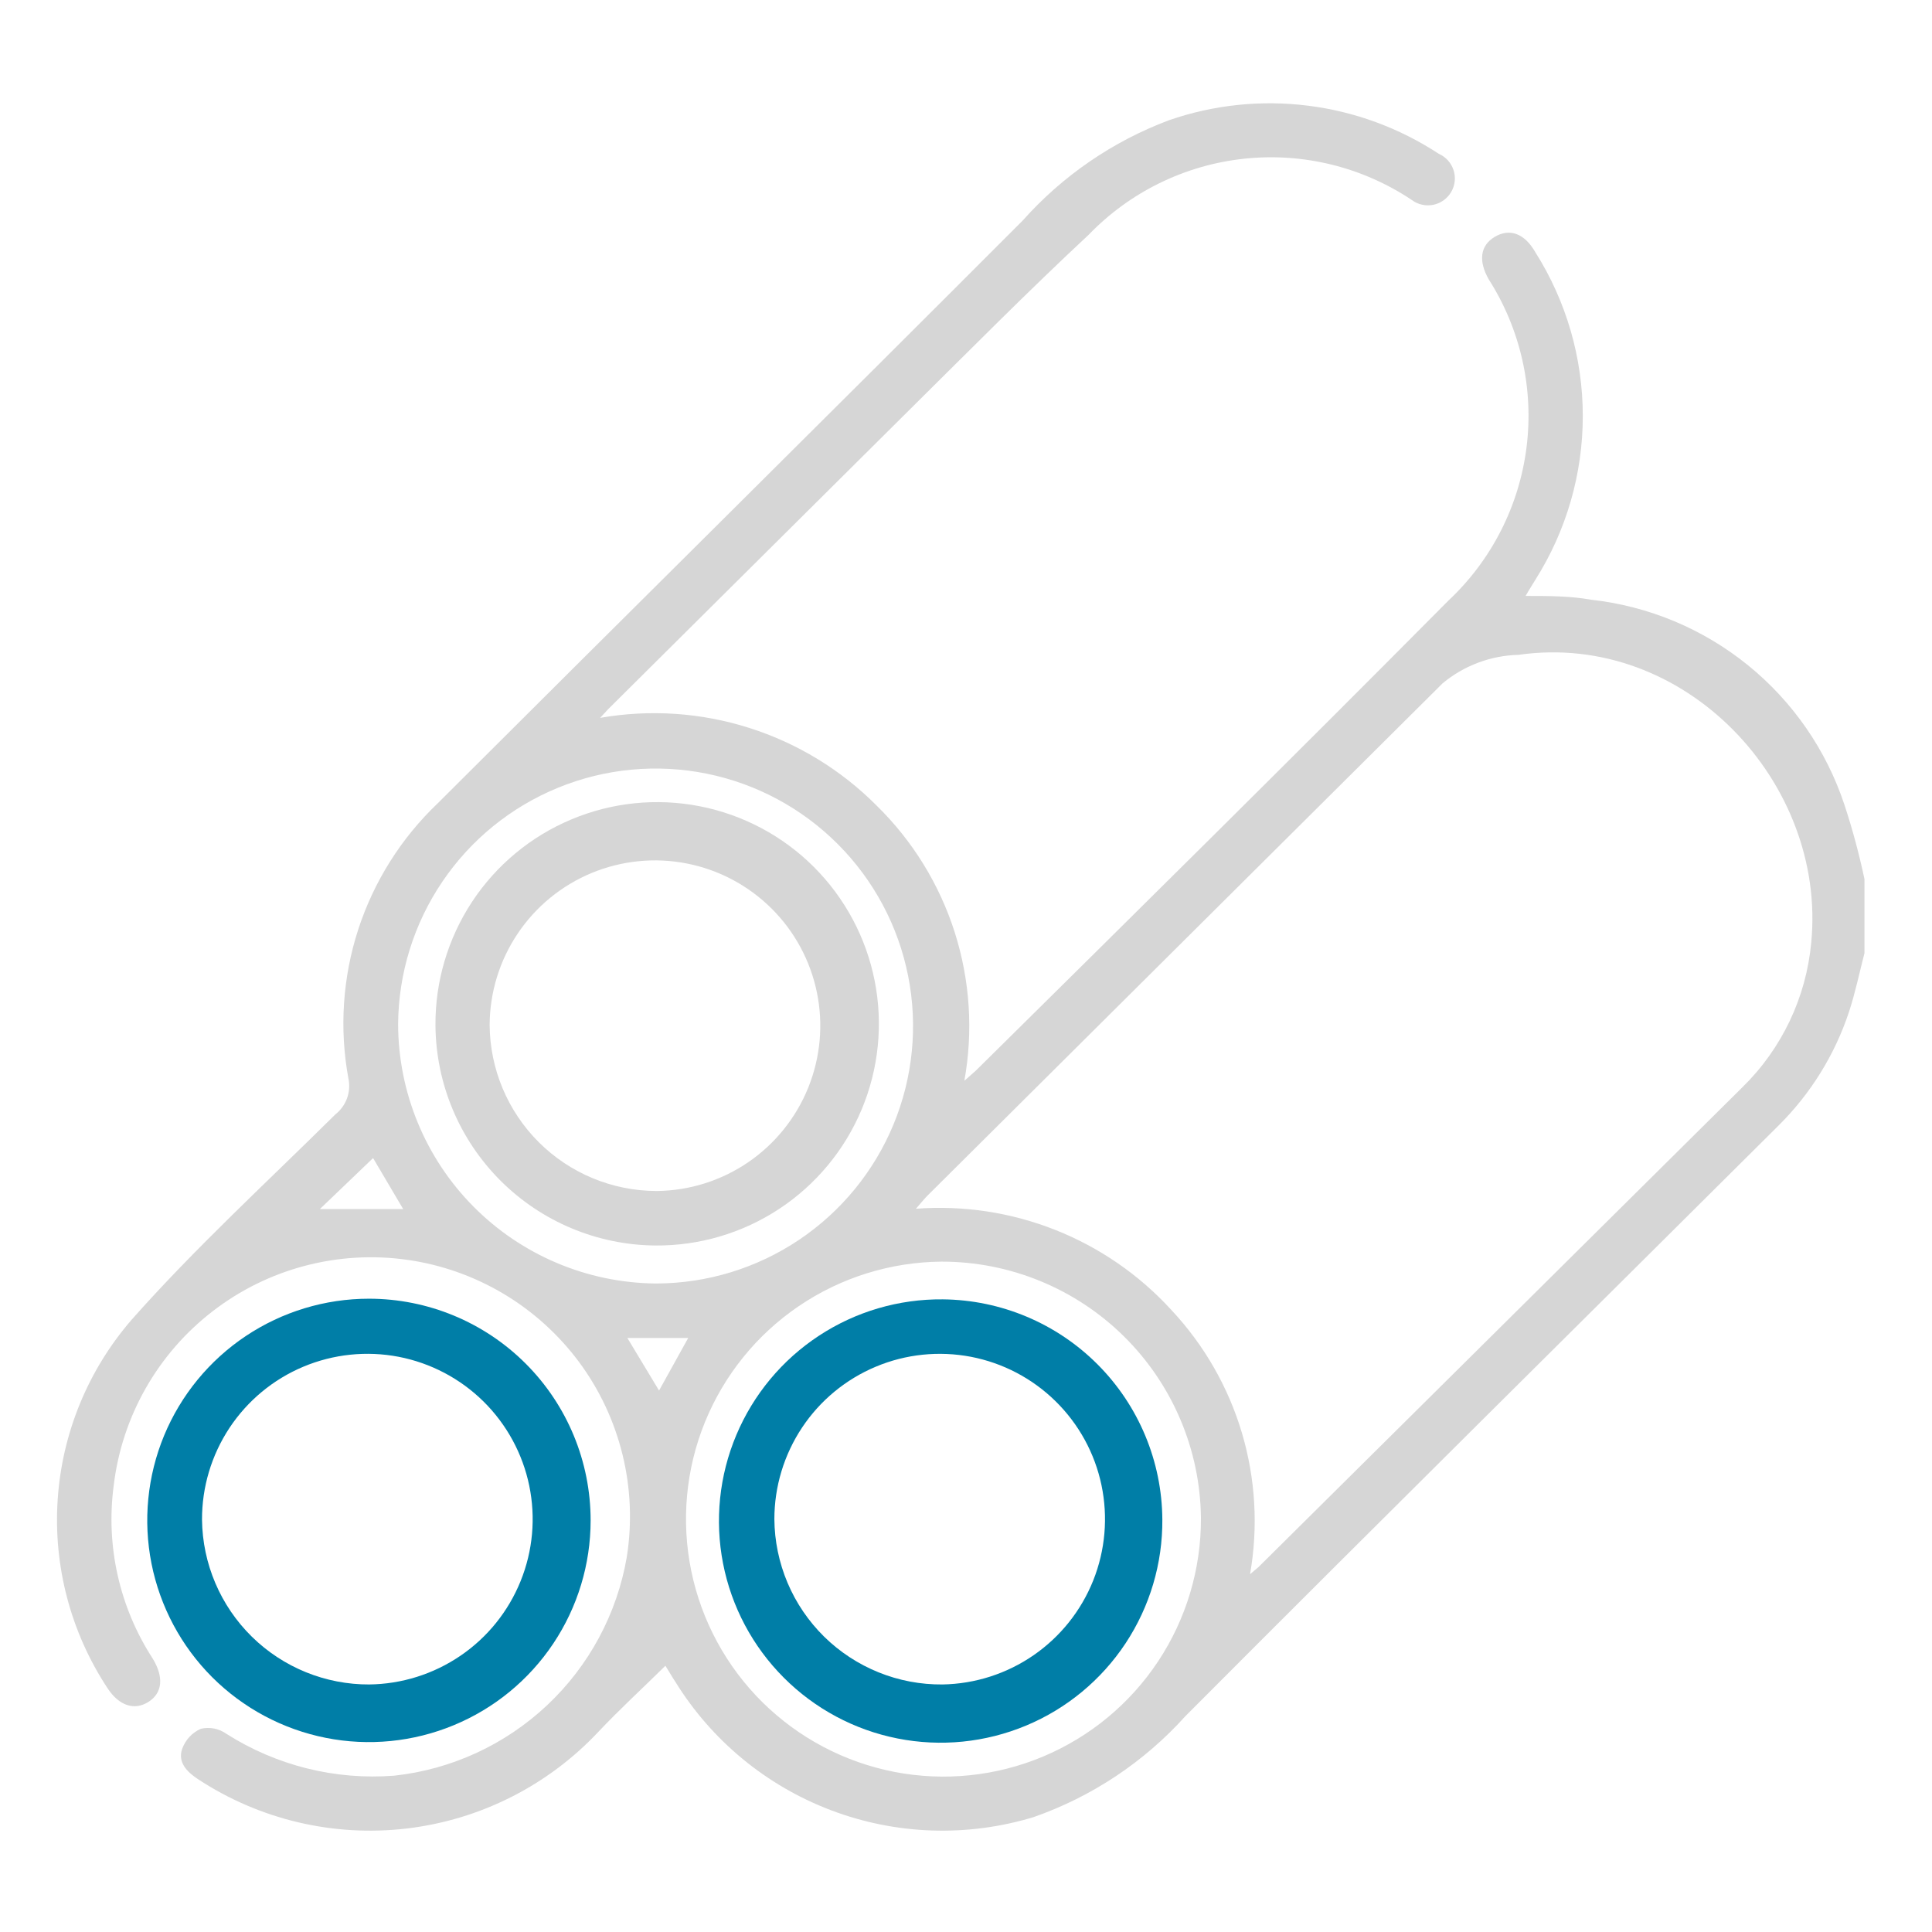 <svg width="48" height="48" viewBox="0 0 48 48" fill="none" xmlns="http://www.w3.org/2000/svg">
<path d="M46.322 23.681C46.196 24.169 46.094 24.665 45.936 25.145C45.581 26.215 44.977 27.186 44.174 27.977C39.264 32.864 34.338 37.734 29.452 42.636C28.424 43.778 27.125 44.641 25.675 45.147C24.028 45.646 22.262 45.587 20.652 44.977C19.042 44.368 17.679 43.244 16.776 41.779C16.697 41.661 16.626 41.535 16.532 41.385C15.965 41.944 15.399 42.463 14.871 43.022C13.617 44.36 11.931 45.212 10.11 45.428C8.289 45.644 6.45 45.21 4.918 44.202C4.642 44.021 4.414 43.785 4.524 43.455C4.563 43.344 4.625 43.242 4.704 43.155C4.784 43.069 4.881 42.999 4.989 42.951C5.098 42.926 5.211 42.924 5.321 42.945C5.431 42.967 5.535 43.012 5.626 43.077C6.867 43.866 8.33 44.231 9.796 44.116C11.218 43.961 12.55 43.347 13.592 42.367C14.634 41.388 15.329 40.096 15.572 38.687C15.706 37.841 15.671 36.978 15.468 36.147C15.265 35.315 14.899 34.532 14.39 33.844C13.88 33.157 13.239 32.577 12.504 32.14C11.768 31.703 10.953 31.416 10.105 31.298C9.257 31.18 8.395 31.232 7.567 31.451C6.74 31.67 5.965 32.052 5.287 32.575C4.609 33.097 4.042 33.749 3.619 34.493C3.196 35.238 2.926 36.059 2.825 36.908C2.625 38.41 2.968 39.933 3.793 41.205C4.076 41.669 4.036 42.062 3.69 42.282C3.344 42.503 2.958 42.385 2.667 41.936C1.757 40.553 1.323 38.911 1.433 37.259C1.542 35.607 2.188 34.036 3.273 32.785C4.847 31.007 6.633 29.37 8.333 27.686C8.465 27.582 8.566 27.443 8.623 27.284C8.68 27.126 8.691 26.954 8.655 26.789C8.429 25.556 8.513 24.286 8.9 23.093C9.288 21.901 9.966 20.824 10.874 19.959C15.713 15.128 20.576 10.321 25.407 5.481C26.399 4.367 27.646 3.511 29.043 2.987C30.149 2.604 31.329 2.48 32.492 2.625C33.654 2.769 34.767 3.179 35.746 3.821C35.833 3.859 35.91 3.915 35.973 3.985C36.036 4.055 36.084 4.137 36.113 4.227C36.142 4.316 36.152 4.411 36.142 4.504C36.132 4.598 36.102 4.688 36.054 4.77C36.007 4.851 35.943 4.921 35.867 4.976C35.79 5.031 35.703 5.069 35.611 5.088C35.519 5.107 35.424 5.106 35.332 5.086C35.24 5.066 35.153 5.026 35.078 4.97C33.85 4.149 32.372 3.785 30.904 3.944C29.435 4.102 28.069 4.772 27.044 5.836C25.541 7.236 24.093 8.7 22.63 10.148L15.107 17.622L14.911 17.835C16.147 17.619 17.416 17.704 18.612 18.084C19.808 18.463 20.895 19.125 21.78 20.015C22.674 20.89 23.34 21.971 23.72 23.163C24.099 24.355 24.182 25.621 23.959 26.852L24.243 26.601C28.177 22.713 32.111 18.826 35.983 14.924C37.055 13.92 37.742 12.573 37.926 11.116C38.11 9.659 37.779 8.184 36.99 6.945C36.722 6.481 36.777 6.095 37.139 5.883C37.501 5.67 37.871 5.788 38.146 6.268C38.916 7.486 39.324 8.896 39.324 10.336C39.324 11.776 38.916 13.187 38.146 14.404C38.076 14.522 37.997 14.64 37.903 14.806C38.477 14.806 39.004 14.806 39.531 14.9C40.959 15.058 42.31 15.622 43.426 16.526C44.542 17.43 45.375 18.635 45.826 19.999C46.025 20.603 46.19 21.218 46.322 21.84V23.681ZM31.057 39.111L31.262 38.938L43.285 27.017C44.267 26.059 44.875 24.781 45 23.414C45.385 19.44 41.852 15.679 37.729 16.269C37.038 16.286 36.373 16.535 35.841 16.977L23.047 29.701C22.96 29.787 22.881 29.89 22.756 30.031C23.936 29.942 25.121 30.122 26.221 30.558C27.321 30.994 28.308 31.675 29.105 32.549C29.917 33.417 30.516 34.461 30.855 35.6C31.193 36.739 31.263 37.941 31.057 39.111ZM23.393 31.345C22.129 31.355 20.896 31.738 19.849 32.448C18.803 33.157 17.991 34.161 17.514 35.332C17.038 36.503 16.92 37.789 17.174 39.028C17.428 40.266 18.043 41.401 18.942 42.291C19.841 43.179 20.983 43.782 22.224 44.023C23.465 44.263 24.75 44.13 25.915 43.641C27.081 43.152 28.076 42.328 28.774 41.274C29.472 40.22 29.842 38.983 29.837 37.719C29.821 36.021 29.134 34.399 27.927 33.205C26.72 32.012 25.09 31.343 23.393 31.345ZM16.311 31.888C17.573 31.884 18.806 31.506 19.854 30.802C20.902 30.098 21.718 29.1 22.2 27.934C22.682 26.767 22.808 25.484 22.562 24.246C22.317 23.008 21.71 21.87 20.819 20.976C19.928 20.082 18.793 19.471 17.556 19.221C16.319 18.971 15.035 19.092 13.867 19.57C12.698 20.047 11.697 20.86 10.99 21.905C10.282 22.951 9.9 24.182 9.891 25.444C9.895 27.142 10.567 28.771 11.763 29.977C12.959 31.183 14.582 31.869 16.28 31.888H16.311ZM10.017 30.039L9.269 28.772L7.947 30.039H10.017ZM17.098 33.242H15.587L16.374 34.548L17.098 33.242Z" fill="#D6D6D6"/>
<path d="M14.674 37.774C14.674 38.863 14.351 39.928 13.746 40.834C13.141 41.74 12.28 42.446 11.274 42.862C10.268 43.279 9.16 43.389 8.092 43.176C7.023 42.963 6.042 42.439 5.271 41.669C4.501 40.898 3.977 39.917 3.764 38.848C3.552 37.78 3.661 36.672 4.077 35.666C4.494 34.66 5.2 33.799 6.106 33.194C7.012 32.589 8.077 32.266 9.166 32.266C10.627 32.266 12.028 32.846 13.061 33.879C14.094 34.912 14.674 36.313 14.674 37.774ZM9.166 41.85C9.977 41.842 10.768 41.594 11.439 41.137C12.11 40.681 12.63 40.035 12.934 39.283C13.239 38.531 13.313 37.706 13.149 36.911C12.985 36.117 12.589 35.389 12.012 34.819C11.434 34.249 10.701 33.863 9.904 33.709C9.107 33.556 8.283 33.642 7.535 33.956C6.787 34.27 6.149 34.799 5.701 35.476C5.254 36.153 5.016 36.947 5.019 37.758C5.032 38.852 5.477 39.896 6.257 40.663C7.037 41.429 8.088 41.856 9.182 41.85H9.166Z" fill="#007EA7"/>
<path d="M28.878 37.75C28.886 38.843 28.568 39.914 27.965 40.827C27.362 41.739 26.501 42.451 25.492 42.872C24.483 43.293 23.372 43.405 22.299 43.192C21.227 42.98 20.242 42.453 19.47 41.678C18.698 40.904 18.174 39.918 17.964 38.844C17.755 37.771 17.869 36.66 18.294 35.652C18.718 34.645 19.432 33.786 20.346 33.186C21.26 32.585 22.332 32.271 23.425 32.282C24.87 32.296 26.251 32.877 27.271 33.9C28.291 34.923 28.868 36.306 28.878 37.75ZM23.417 41.85C24.227 41.836 25.014 41.583 25.68 41.123C26.346 40.663 26.861 40.017 27.161 39.266C27.461 38.514 27.532 37.691 27.366 36.898C27.2 36.106 26.803 35.381 26.226 34.814C25.649 34.246 24.917 33.862 24.122 33.709C23.327 33.557 22.505 33.642 21.759 33.955C21.012 34.268 20.375 34.794 19.927 35.468C19.479 36.142 19.239 36.933 19.239 37.742C19.243 38.286 19.355 38.825 19.567 39.326C19.779 39.827 20.088 40.281 20.476 40.663C20.864 41.044 21.324 41.345 21.829 41.549C22.333 41.753 22.873 41.855 23.417 41.85Z" fill="#007EA7"/>
<path d="M10.819 25.483C10.81 24.39 11.127 23.319 11.728 22.405C12.33 21.492 13.189 20.779 14.198 20.357C15.206 19.934 16.317 19.821 17.39 20.032C18.463 20.243 19.449 20.768 20.222 21.541C20.995 22.315 21.521 23.3 21.732 24.373C21.943 25.446 21.83 26.557 21.407 27.566C20.984 28.574 20.271 29.434 19.358 30.035C18.445 30.637 17.374 30.953 16.28 30.944C14.836 30.932 13.454 30.352 12.433 29.331C11.411 28.309 10.832 26.928 10.819 25.483ZM16.328 29.59C17.137 29.58 17.925 29.33 18.593 28.873C19.26 28.416 19.778 27.771 20.081 27.021C20.384 26.27 20.459 25.447 20.295 24.654C20.132 23.862 19.738 23.135 19.163 22.566C18.588 21.996 17.858 21.609 17.063 21.453C16.269 21.297 15.447 21.38 14.699 21.689C13.951 22 13.312 22.523 12.861 23.196C12.41 23.868 12.168 24.658 12.165 25.468C12.173 26.561 12.613 27.607 13.387 28.379C14.162 29.151 15.21 29.586 16.304 29.59H16.328Z" fill="#D6D6D6"/>
</svg>
